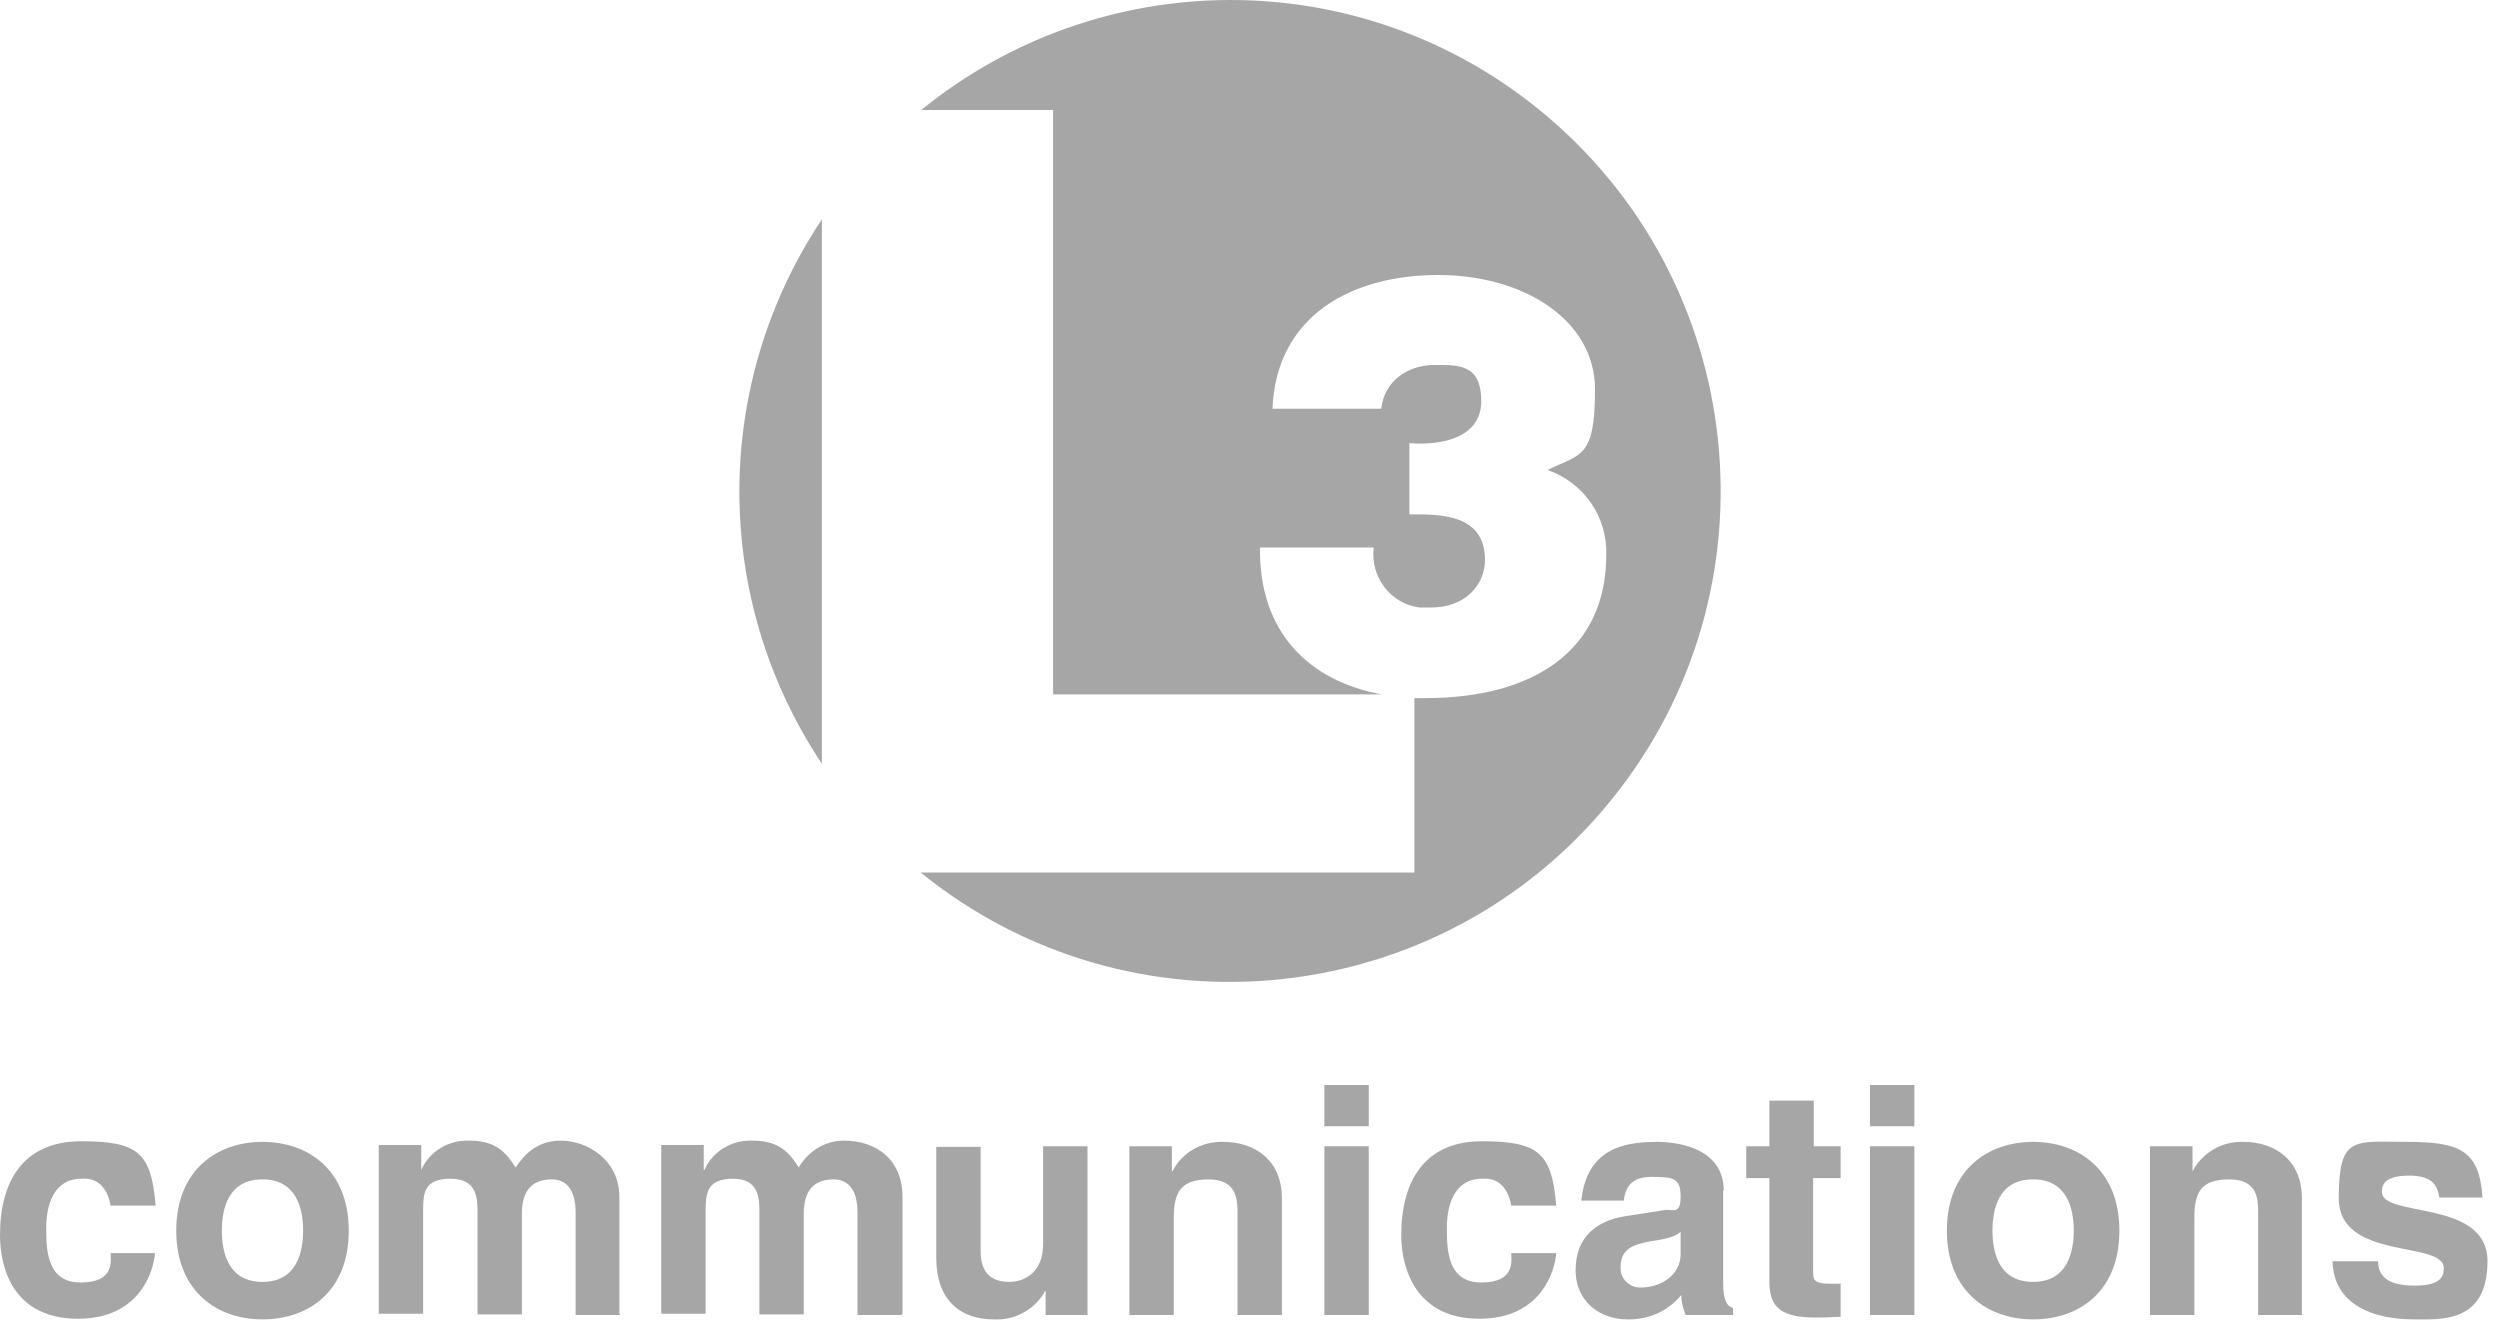 <?xml version="1.0" encoding="UTF-8"?>
<svg id="Layer_1" xmlns="http://www.w3.org/2000/svg" version="1.1" viewBox="0 0 400 212">
  <!-- Generator: Adobe Illustrator 29.0.0, SVG Export Plug-In . SVG Version: 2.1.0 Build 186)  -->
  <defs>
    <style>
      .st0 {
        fill: #a6a6a6;
        fill-rule: evenodd;
      }
    </style>
  </defs>
  <path class="st0" d="M24.8,200.5c-.2,2.8-2.4,10.5-12.3,10.5-10.1,0-12.5-7.7-12.5-13.4,0-8.7,3.8-15,13-15s11.2,1.9,11.9,10.3h-7.2c-.3-1.8-1.4-4.6-4.7-4.3-4.5,0-5.6,4.4-5.6,7.8s0,8.8,5.5,8.8,4.8-3.5,4.8-4.7h7.2Z"/>
  <path class="st0" d="M48.5,196.9c0,3.4-1,8.2-6.5,8.2s-6.5-4.7-6.5-8.2,1-8.2,6.5-8.2,6.5,4.8,6.5,8.2ZM55.8,196.9c0-9.7-6.5-14.2-13.8-14.2s-13.8,4.5-13.8,14.2,6.5,14.2,13.8,14.2,13.8-4.4,13.8-14.2h0Z"/>
  <path class="st0" d="M99.2,210.4h-7.1v-16.4c0-4-1.8-5.3-3.8-5.3-3.6,0-4.8,2.3-4.8,5.5v16.1h-7.1v-16.2c0-2.3,0-5.5-4.3-5.5s-4.4,2.3-4.4,5.2v16.4h-7.1v-27h6.8v4h0c1.3-3,4.4-4.8,7.6-4.7,3.9,0,5.7,1.4,7.5,4.3.9-1.3,2.9-4.3,7.2-4.3s9.4,3.1,9.4,9v18.6h0Z"/>
  <path class="st0" d="M144.3,210.4h-7.1v-16.4c0-4-1.8-5.3-3.8-5.3-3.6,0-4.8,2.3-4.8,5.5v16.1h-7.1v-16.2c0-2.3,0-5.5-4.2-5.5s-4.4,2.3-4.4,5.2v16.4h-7.1v-27h6.8v4h.1c1.3-3,4.4-4.8,7.6-4.7,3.9,0,5.7,1.4,7.5,4.3,1.5-2.6,4.2-4.3,7.2-4.3,5.3,0,9.4,3.1,9.4,9v18.6h0Z"/>
  <path class="st0" d="M174.1,210.4h-6.8v-3.8h-.1c-1.6,2.9-4.8,4.7-8.2,4.5-5.3,0-9.2-3-9.2-9.9v-17.7h7.1v16.7c0,4.1,2.4,4.9,4.6,4.9s5.4-1.3,5.4-6.1v-15.6h7.1v27h0Z"/>
  <path class="st0" d="M205.1,210.4h-7.1v-16.4c0-2-.1-5.3-4.6-5.3s-5.6,2.1-5.6,6.2v15.5h-7.1v-27h6.8v4h.1c1.5-3,4.7-4.8,8.1-4.7,5.3,0,9.4,3.1,9.4,9v18.6h0Z"/>
  <path class="st0" d="M211.9,183.4h7.1v27h-7.1v-27h0ZM211.9,173.6h7.1v6.6h-7.1v-6.6h0Z"/>
  <path class="st0" d="M249,200.5c-.2,2.8-2.4,10.5-12.3,10.5s-12.5-7.7-12.5-13.4c0-8.7,3.8-15,12.9-15s11.2,1.9,11.9,10.3h-7.2c-.3-1.8-1.4-4.6-4.7-4.3-4.5,0-5.6,4.4-5.6,7.8s0,8.8,5.5,8.8,4.8-3.5,4.8-4.7h7.2Z"/>
  <path class="st0" d="M268.9,200.7c0,3.3-3.2,5.3-6.3,5.3-1.7.1-3.2-1.2-3.3-2.9,0-.1,0-.2,0-.4,0-3,2.2-3.6,4.8-4.1,3-.4,4.1-.9,4.8-1.5v3.4h0ZM275.8,190.5c0-6.6-6.9-7.8-10.7-7.8-5.5,0-11.2,1.2-12.1,9.4h6.8c.2-1.6.8-3.8,4.4-3.8s4.7.2,4.7,3.2-1.4,1.9-2.5,2.1l-6.4,1c-4.5.7-7.9,3.3-7.9,8.6s4.2,7.9,8.2,7.9c3.4.1,6.6-1.3,8.7-3.9,0,1.1.3,2.2.7,3.2h7.6v-1.1c-.9-.3-1.6-1-1.6-4.2v-14.6h0Z"/>
  <path class="st0" d="M290.1,183.4h4.4v5.1h-4.4v14.7c0,1.6,0,2.2,2.9,2.2s1,0,1.5-.1v5.4c-1.1,0-2.2.1-3.3.1h-.9c-6.1,0-7.2-2.3-7.2-5.9v-16.4h-3.7v-5.1h3.7v-7.3h7.1v7.3h0Z"/>
  <path class="st0" d="M299.2,183.4h7.1v27h-7.1v-27ZM299.2,173.6h7.1v6.6h-7.1v-6.6Z"/>
  <path class="st0" d="M331.8,196.9c0,3.4-1,8.2-6.5,8.2s-6.5-4.7-6.5-8.2,1-8.2,6.5-8.2,6.5,4.8,6.5,8.2ZM339.1,196.9c0-9.7-6.5-14.2-13.8-14.2s-13.8,4.5-13.8,14.2,6.5,14.2,13.8,14.2,13.8-4.4,13.8-14.2Z"/>
  <path class="st0" d="M368.4,210.4h-7.1v-16.4c0-2,0-5.3-4.6-5.3s-5.6,2.1-5.6,6.2v15.5h-7.1v-27h6.8v4h0c1.6-3,4.7-4.8,8.1-4.7,5.3,0,9.4,3.1,9.4,9v18.6h0Z"/>
  <path class="st0" d="M390.3,191.6c-.3-1.7-.9-3.5-4.8-3.5s-4.4,1.4-4.4,2.6c0,4.2,16.9,1.1,16.9,11.1s-7.6,9.3-11.8,9.3c-6.1,0-12.8-2.1-13-9.3h7.3c0,2.3,1.4,3.9,5.9,3.9s4.6-1.8,4.6-2.8c0-4.5-16.8-1.1-16.8-11.2s2.5-9,10.9-9,11.6,1.3,12.1,8.9h-6.9Z"/>
  <path class="st0" d="M131.5,35.1c-17.6,26.4-17.6,60.7,0,87.1V35.1ZM196.9,0c-18,0-35.5,6.2-49.5,17.6h21.1v93.5h52.6c-11.6-2.1-19.7-9.9-19.5-23.5h18.2c-.6,4.7,2.7,9,7.3,9.6.6,0,1.3,0,1.9,0,5.6,0,8.6-3.8,8.6-7.6,0-7.5-7.4-7.3-12.1-7.3v-11.4c4.6.4,11.5-.6,11.5-6.7s-3.8-5.8-7.6-5.8-7.9,2.3-8.4,7h-17.4c.6-15,12.8-21.4,26.5-21.4s25.1,7.2,25.1,18.3-2.3,10.3-7.6,12.9c5.8,2,9.6,7.5,9.4,13.6,0,15.2-11.5,22.9-29,22.9h-1.7v27.9h-79c33.7,27.3,83.2,22.1,110.5-11.6,27.3-33.7,22.1-83.2-11.6-110.5C232.3,6.2,214.9,0,196.9,0Z"/>
</svg>